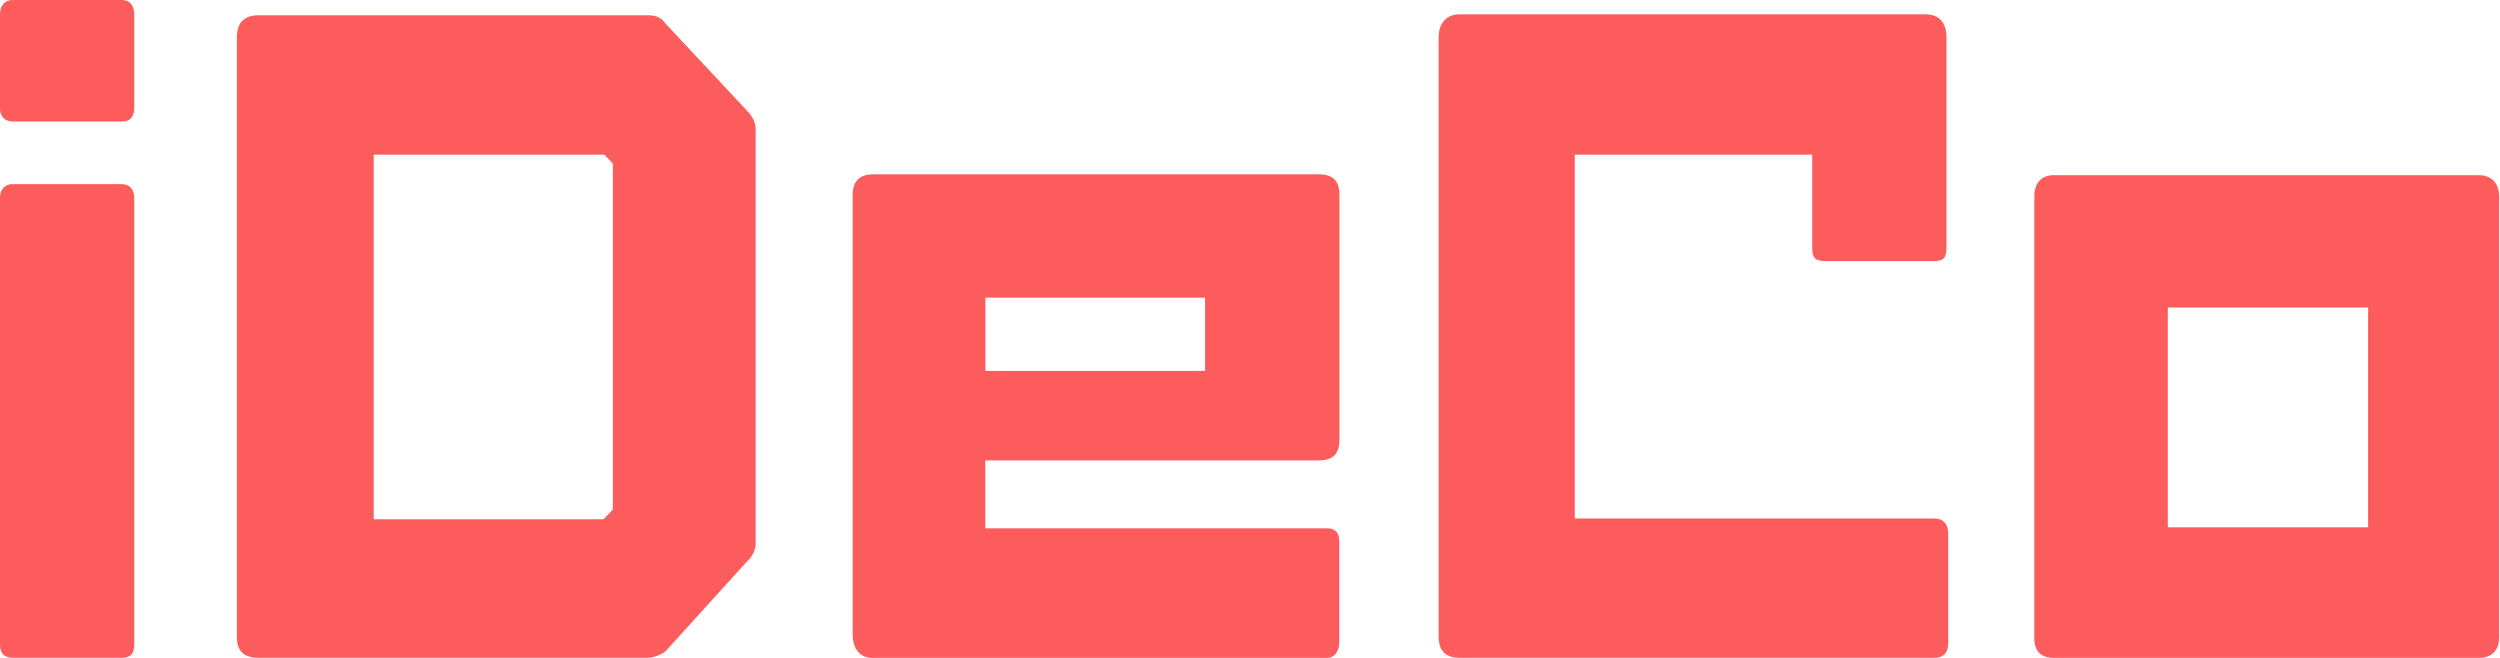 <svg width="266" height="70" viewBox="0 0 266 70" fill="none" xmlns="http://www.w3.org/2000/svg">
<path d="M14.286 1.621C14.286 0.572 13.835 0 12.94 0H1.346C0.539 0 -0.001 0.572 -0.001 1.524V11.505C-0.001 12.457 0.539 12.932 1.434 12.932H12.94C13.835 12.932 14.286 12.457 14.286 11.409V1.621Z" fill="#FD5C5C"/>
<path d="M14.286 21.116C14.286 20.165 13.835 19.592 12.94 19.592H1.346C0.539 19.592 -0.001 20.165 -0.001 21.019V68.565C-0.001 69.613 0.539 69.992 1.434 69.992H12.94C13.835 69.992 14.286 69.613 14.286 68.565V21.116Z" fill="#FD5C5C"/>
<path d="M79.408 11.699L70.781 2.475C70.33 1.806 69.701 1.621 68.895 1.621H27.541C26.009 1.621 25.203 2.378 25.203 3.999V67.807C25.203 69.331 26.009 69.992 27.541 69.992H68.806C69.435 69.992 70.064 69.798 70.781 69.331L79.408 59.817C80.037 59.244 80.4 58.583 80.4 57.817V13.795C80.4 12.941 80.037 12.368 79.408 11.699ZM65.21 54.205L64.218 55.253H39.764V16.456H64.307L65.21 17.407V54.213V54.205Z" fill="#FD5C5C"/>
<path d="M140.354 48.981C141.886 48.981 142.515 48.223 142.515 46.796V20.737C142.515 19.213 141.797 18.552 140.354 18.552H92.881C91.446 18.552 90.72 19.31 90.72 20.737V67.428C90.72 68.952 91.438 70 92.784 70H141.152C142.055 70 142.499 69.242 142.499 68.291V57.64C142.499 56.592 142.047 56.213 141.152 56.213H104.83V48.989H140.346L140.354 48.981ZM104.846 31.67H128.22V39.467H104.846V31.67Z" fill="#FD5C5C"/>
<path d="M207.299 56.874C207.299 55.729 206.758 55.164 205.767 55.164H167.558V16.456H192.818V26.349C192.818 27.494 193.181 27.776 194.253 27.776H205.759C206.75 27.776 207.105 27.494 207.105 26.349V3.999C207.105 2.572 206.476 1.524 204.856 1.524H155.319C153.884 1.524 153.069 2.475 153.069 3.999V67.71C153.069 69.331 153.876 69.992 155.319 69.992H205.759C206.75 69.992 207.291 69.516 207.291 68.371V56.866L207.299 56.874Z" fill="#FD5C5C"/>
<path d="M263.737 18.641H218.514C217.167 18.641 216.45 19.495 216.45 20.923V67.904C216.45 69.331 217.167 70 218.611 70H263.745C265.092 70 265.906 69.242 265.906 67.815V20.923C265.906 19.495 265.1 18.641 263.745 18.641H263.737ZM251.966 56.108H230.656V32.718H251.966V56.108Z" fill="#FD5C5C"/>
</svg>
